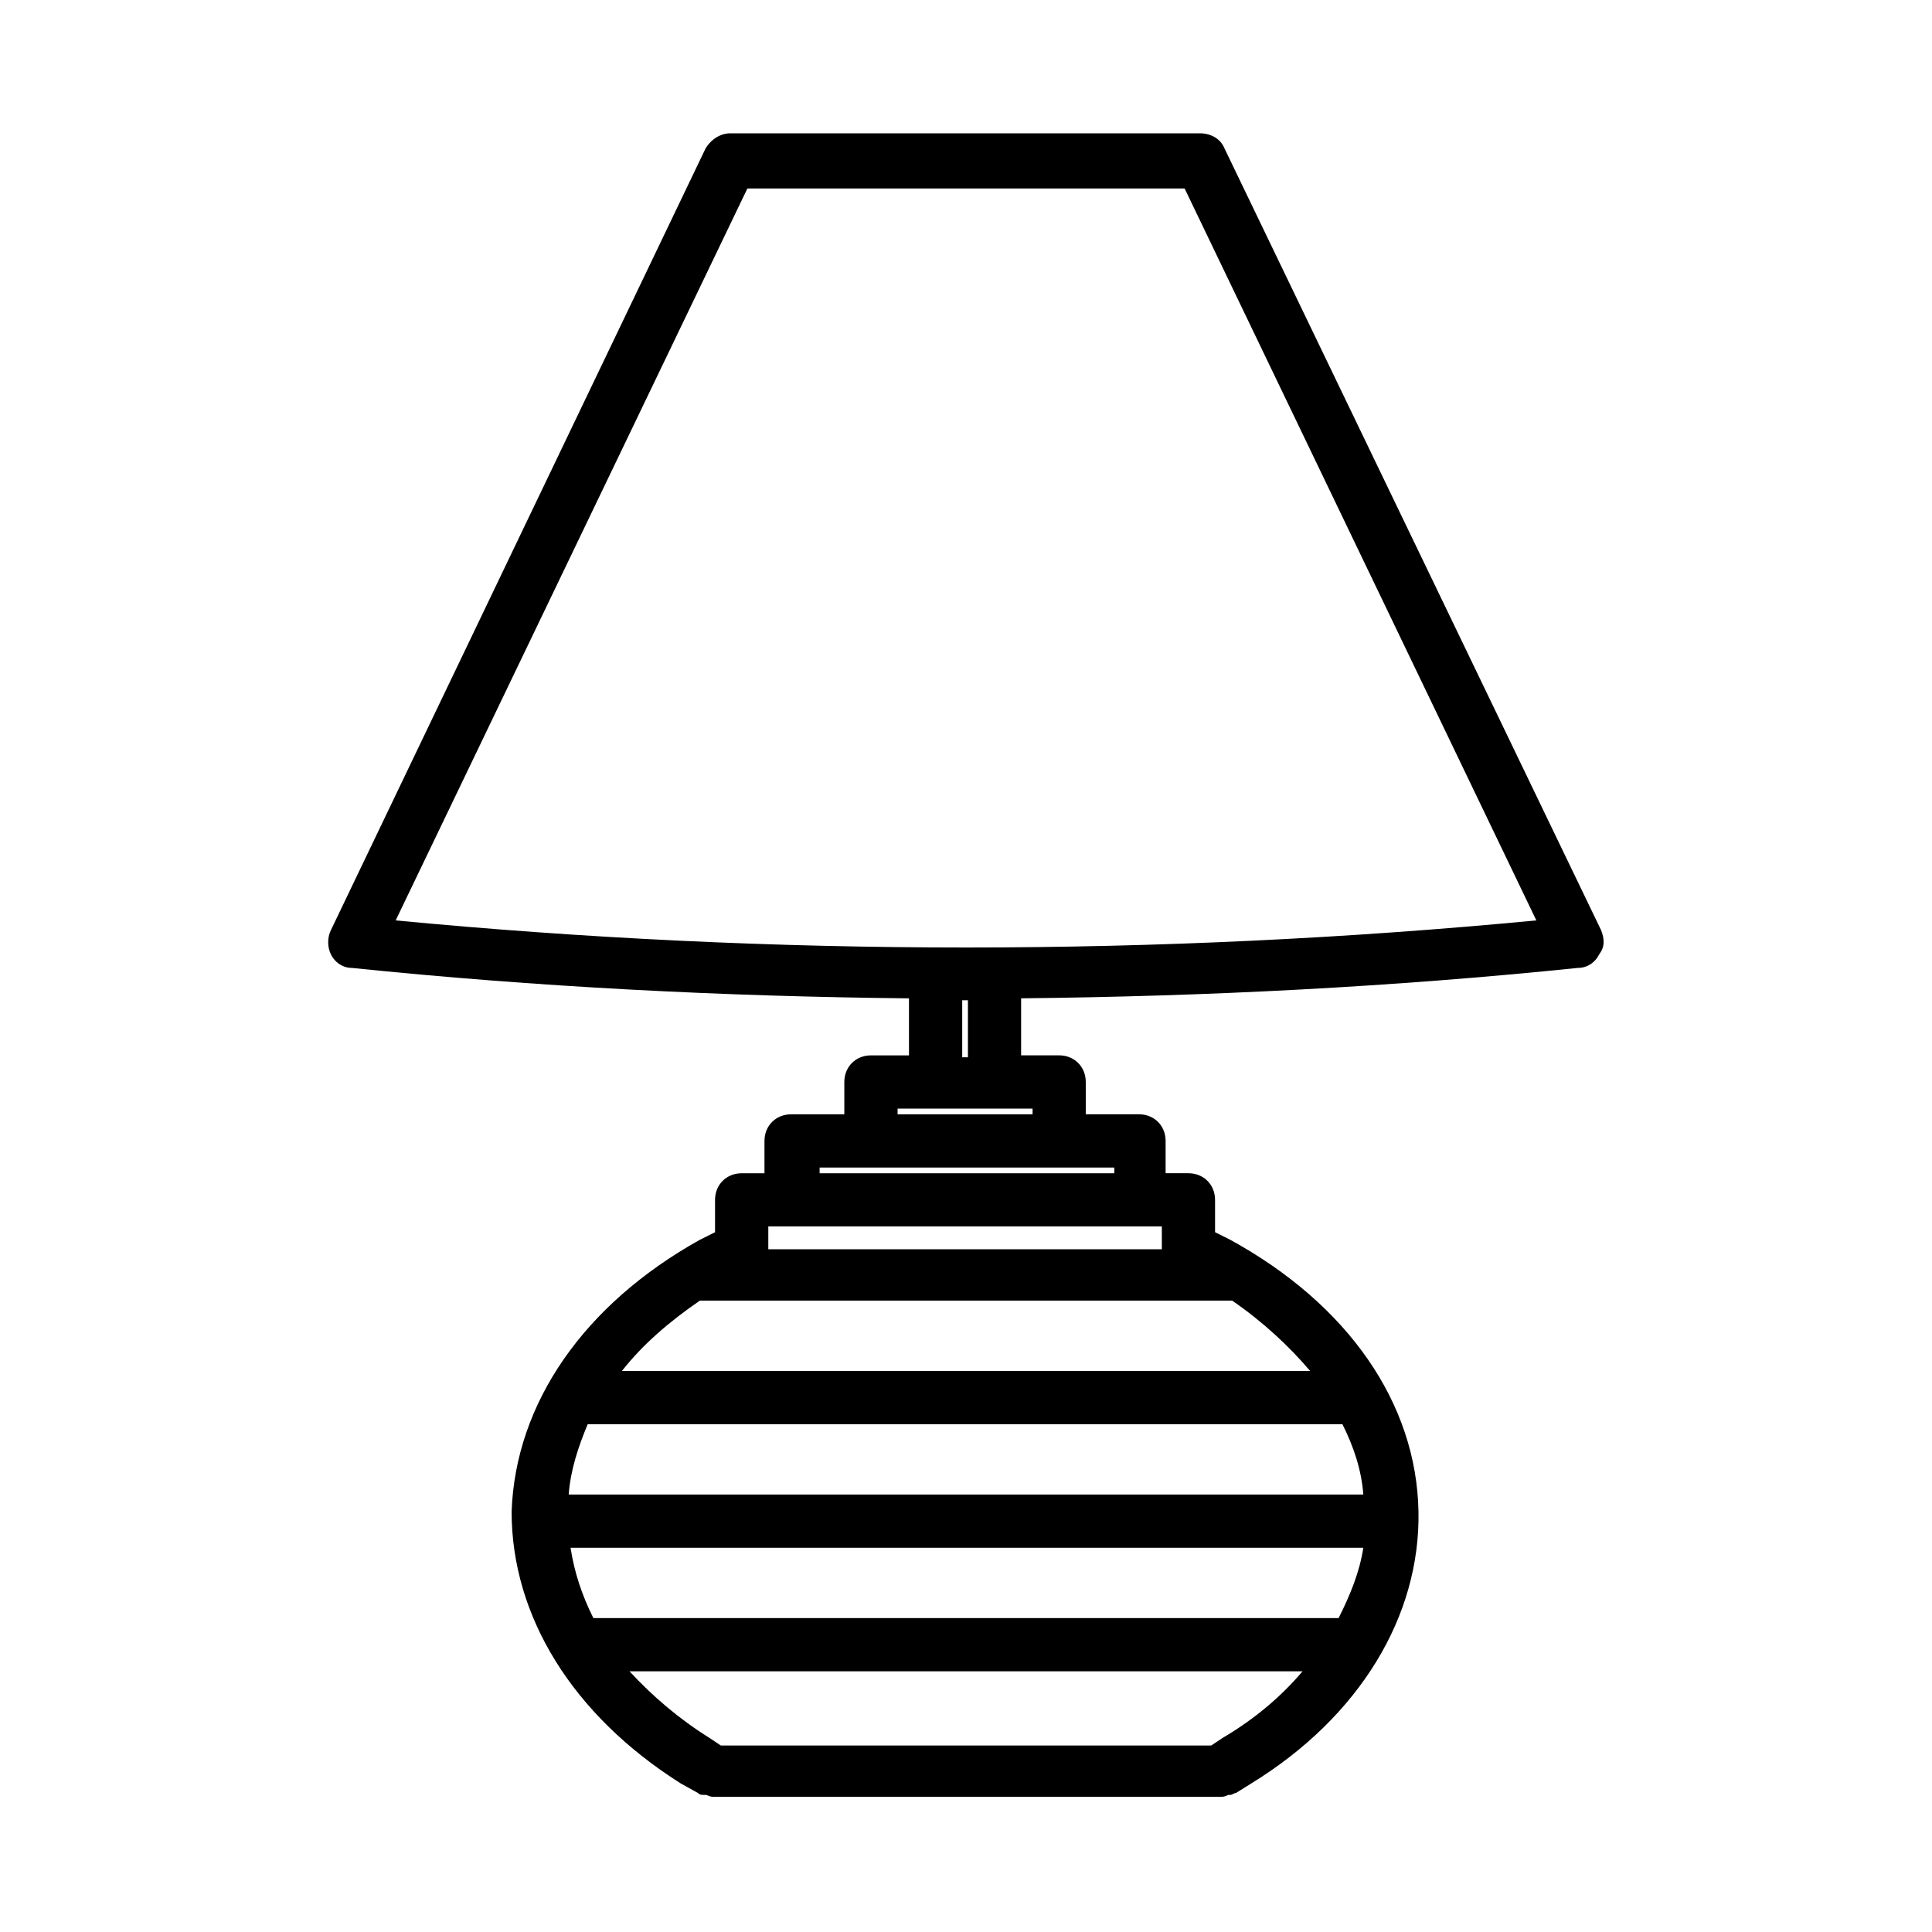 <?xml version="1.0" encoding="UTF-8"?>
<!-- Uploaded to: SVG Repo, www.svgrepo.com, Generator: SVG Repo Mixer Tools -->
<svg fill="#000000" width="800px" height="800px" version="1.1" viewBox="144 144 512 512" xmlns="http://www.w3.org/2000/svg">
 <path d="m568.27 390.43-99.754-207.07c-1.008-2.519-3.527-4.031-6.551-4.031h-124.44c-2.519 0-5.039 1.512-6.551 4.031l-99.25 207.07c-1.008 2.016-1.008 4.535 0 6.551 1.008 2.016 3.023 3.527 5.543 3.527 48.871 5.039 98.242 7.559 147.62 8.062v15.113h-10.078c-4.031 0-7.055 3.023-7.055 7.055v8.566h-14.105c-4.031 0-7.055 3.023-7.055 7.055v8.566h-6.047c-4.031 0-7.055 3.023-7.055 7.055v8.566l-4.031 2.016c-30.73 17.129-48.871 43.328-49.879 72.043 0.008 27.699 16.129 53.898 44.844 72.035l4.535 2.519c0.504 0.504 1.008 0.504 1.512 0.504h0.504c0.504 0 1.008 0.504 2.016 0.504h134.52c0.504 0 1.008 0 2.016-0.504h0.504c0.504 0 1.008-0.504 1.512-0.504l4.031-2.519c28.719-17.633 44.84-44.336 44.336-72.043-0.504-28.719-18.641-54.914-49.879-72.043l-4.031-2.016v-8.566c0-4.031-3.023-7.055-7.055-7.055h-6.047v-8.566c0-4.031-3.023-7.055-7.055-7.055h-14.105v-8.566c0-4.031-3.023-7.055-7.055-7.055h-10.078v-15.113c49.375-0.504 98.746-3.023 147.62-8.062 2.519 0 4.535-1.512 5.543-3.527 1.516-2.008 1.516-4.023 0.508-6.543zm-130.48 78.594h14.109v5.543 0.504h-104.29v-0.504-5.543zm60.961 103.79h-197.5c-3.023-6.047-5.039-12.09-6.047-18.641h210.09c-1.008 6.551-3.523 12.594-6.547 18.641zm6.547-32.746h-210.59c0.504-6.551 2.519-12.594 5.039-18.641h200.01c3.023 6.043 5.035 12.09 5.539 18.641zm-37.281 64.488-3.023 2.016-129.98-0.004-3.023-2.016c-8.062-5.039-15.113-11.082-21.16-17.633h178.35c-5.539 6.551-12.594 12.598-21.16 17.637zm23.176-97.238h-182.38c5.543-7.055 12.594-13.098 20.656-18.641h141.07c8.062 5.543 15.113 12.094 20.656 18.641zm-51.891-52.395h-78.094v-1.512h78.094zm-21.16-15.617h-36.273v-1.512h35.773l-0.004 1.512zm-19.145-15.117v-15.113h1.512v15.113zm-150.14-36.273 93.203-193.96h115.88l93.207 193.96c-100.26 9.574-202.03 9.574-302.29 0z"/>
</svg>